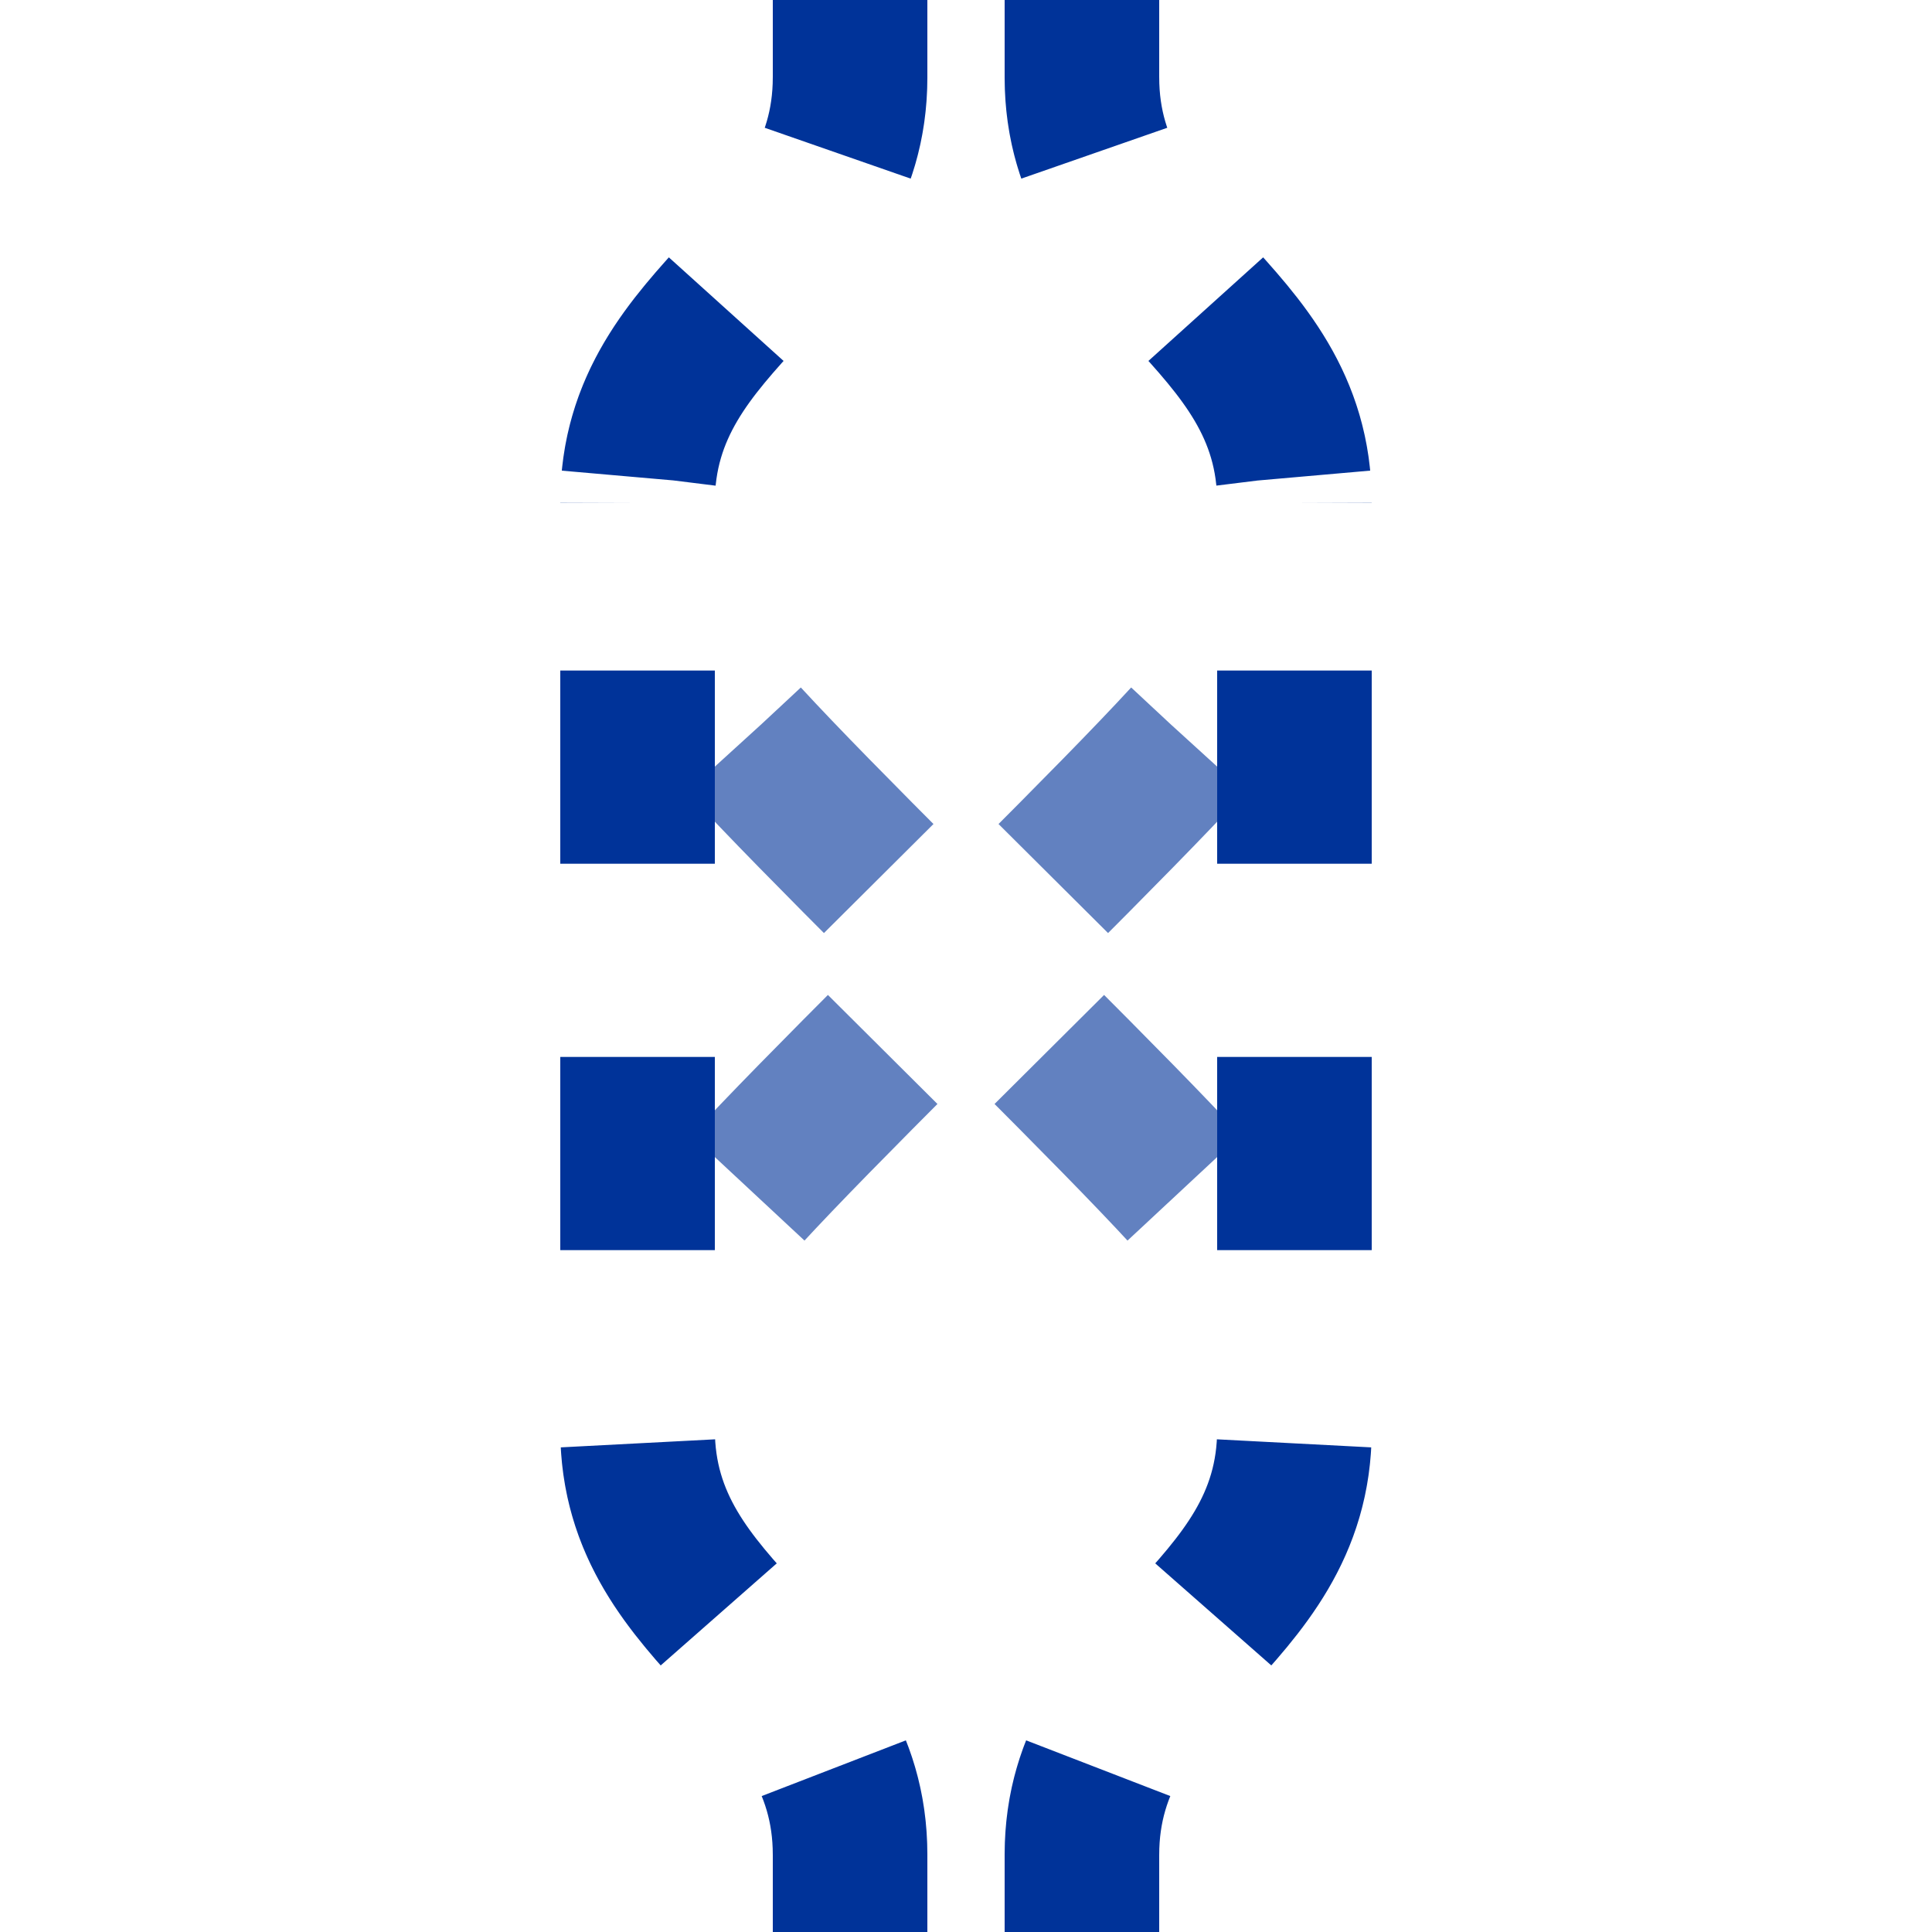<?xml version="1.0"?>
<svg xmlns="http://www.w3.org/2000/svg" width="500" height="500">
<title>Überleitstelle</title>

<g stroke-width="40" fill="none">
 <g stroke="#6281c0" stroke-dasharray="0,70,50,62.5,50,70">
  <path d="M 165,130 C 165,165 165,165 250,250 C 335,335 335,335 335,370" />
  <path d="M 335,130 C 335,165 335,165 250,250 C 165,335 165,335 165,370" />
 </g>
 <g stroke="#003399" stroke-dasharray="50" stroke-dashoffset="10">
  <path d="M 220,0 L 220,20 C 220,70 165,80 165,130 L 165,370 C 165,420 220,430 220,480 L 220,500" />
  <path d="M 280,0 L 280,20 C 280,70 335,80 335,130 L 335,370 C 335,420 280,430 280,480 L 280,500" />
 </g>
</g>
</svg>
